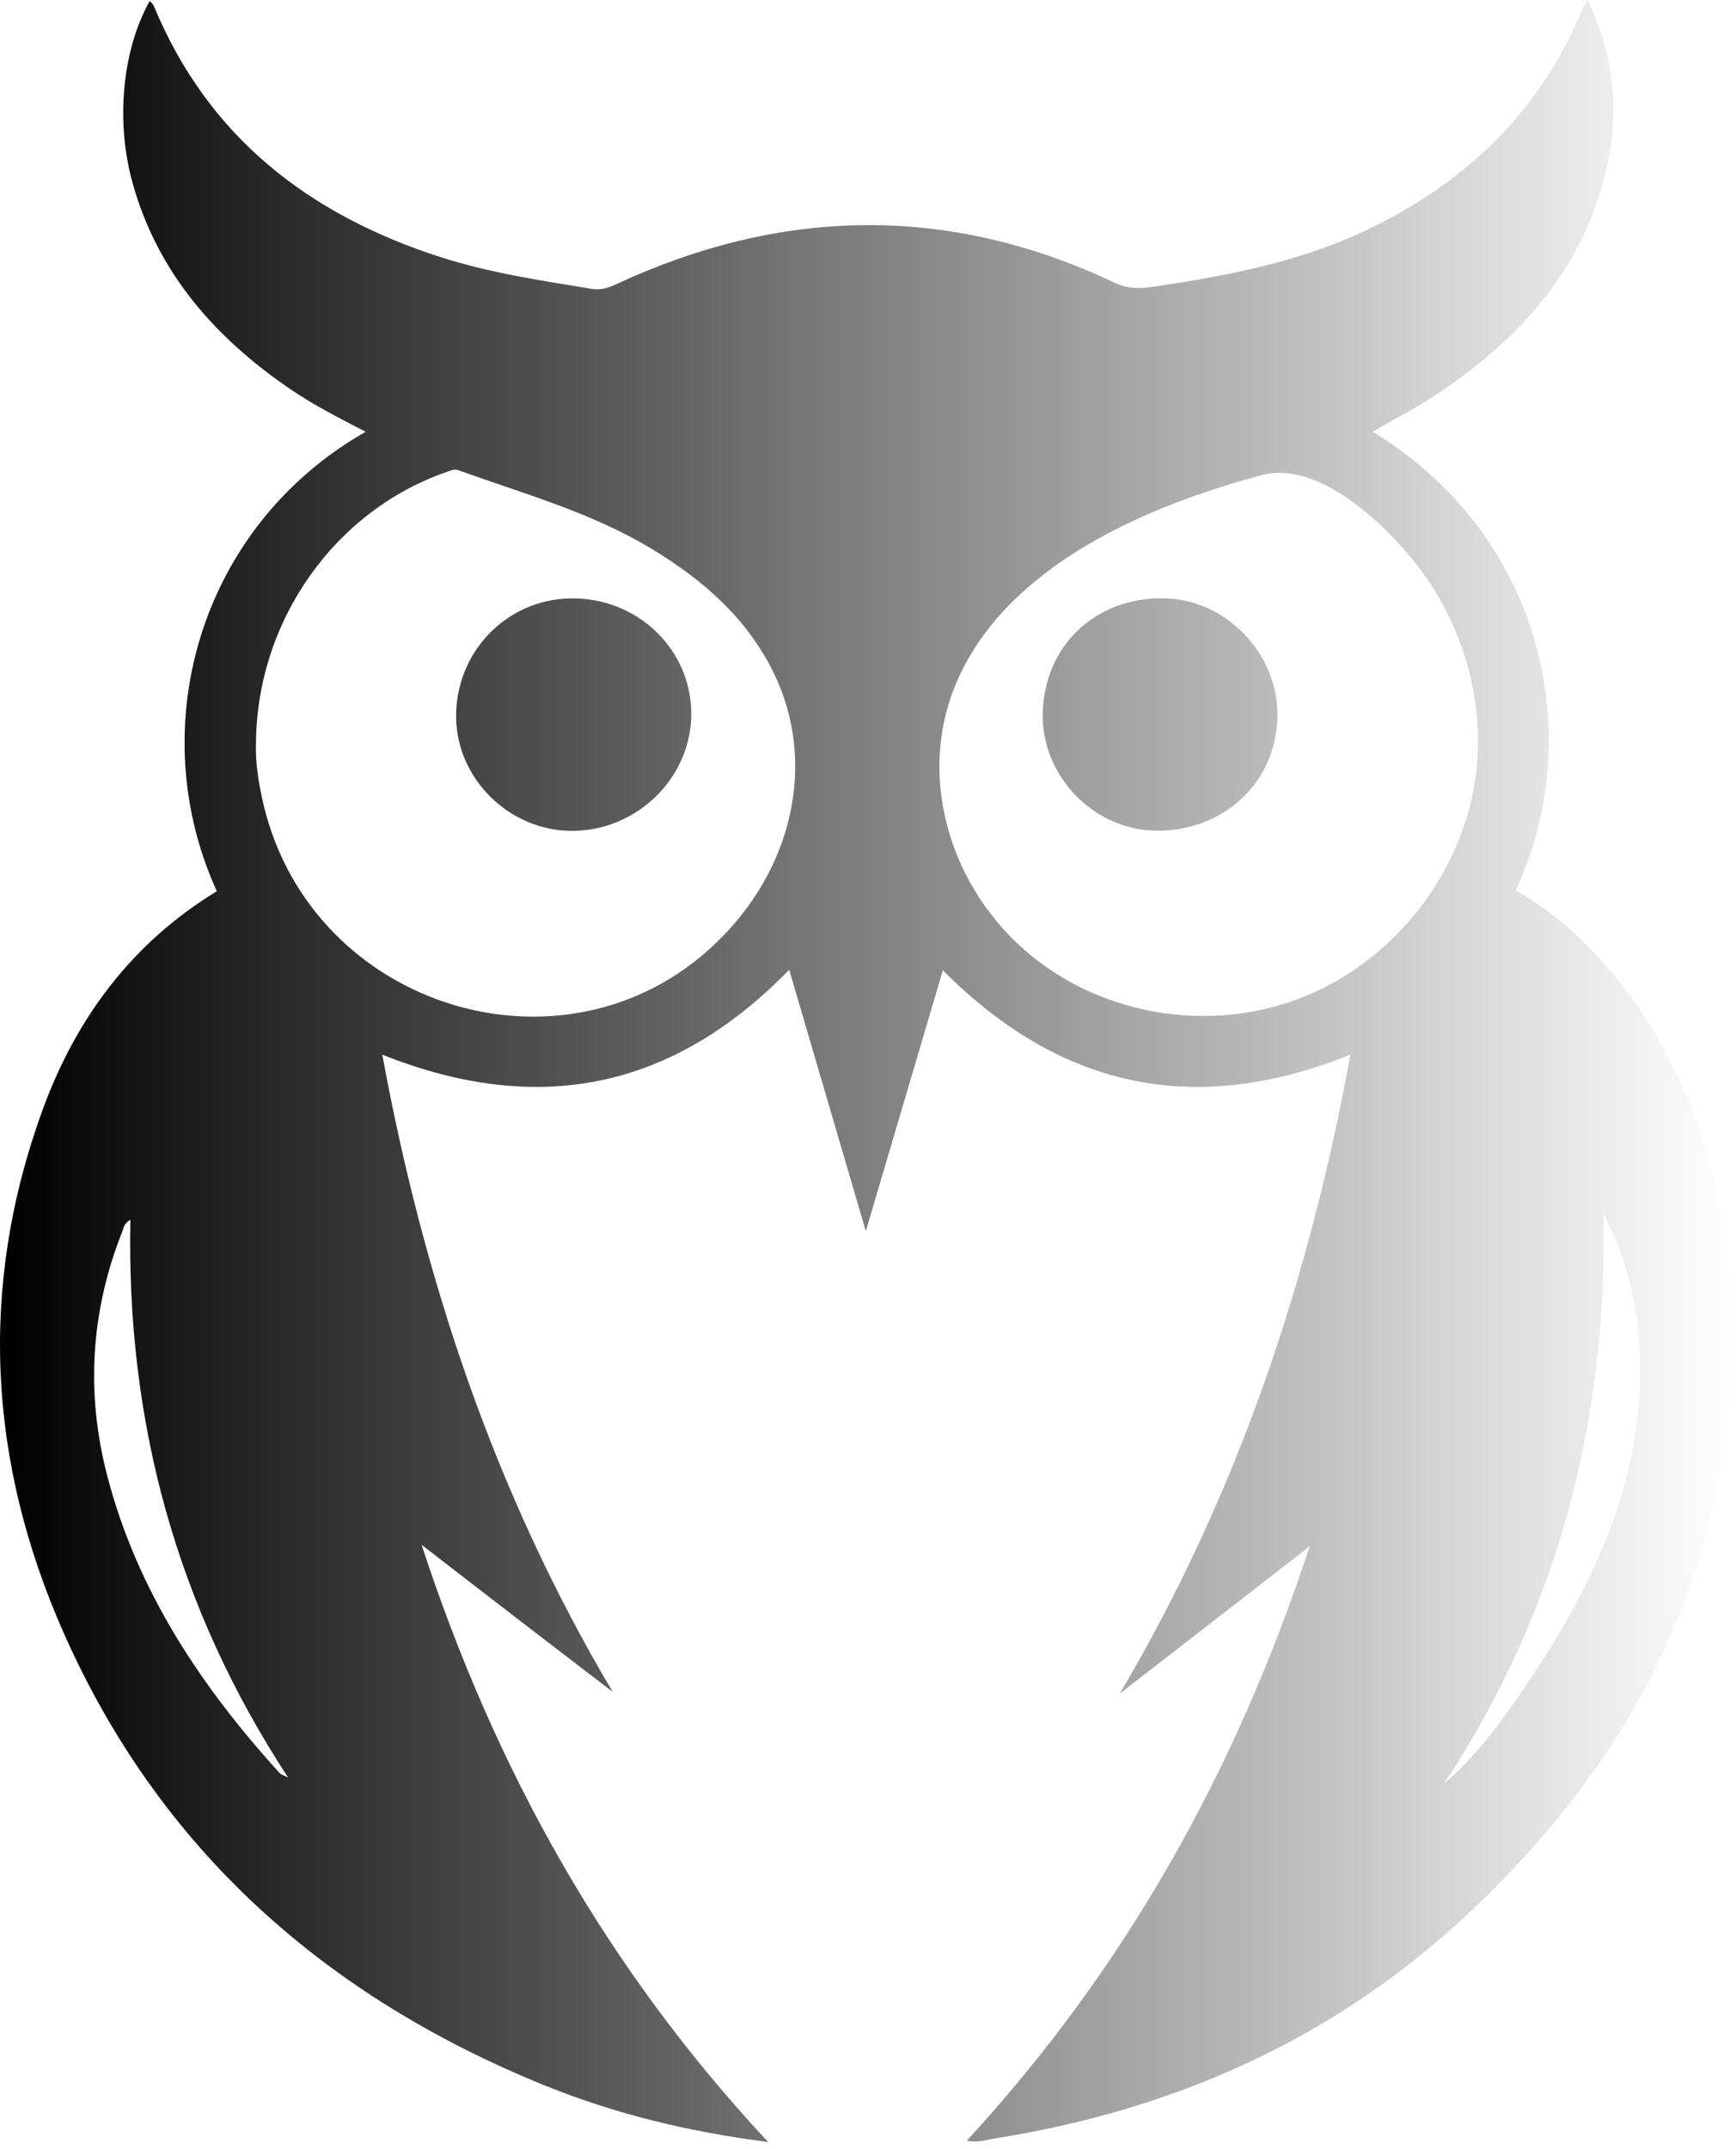 <?xml version="1.0" encoding="UTF-8"?> <svg xmlns="http://www.w3.org/2000/svg" width="160" height="198" viewBox="0 0 160 198" fill="none"><path d="M70.795 197.373C63.405 196.427 56.618 194.767 50.105 192.118C29.971 183.928 14.69 170.43 5.836 150.387C-1.081 134.727 -2.005 118.592 3.899 102.337C6.987 93.836 12.157 86.885 19.985 82.12C13.117 67.099 18.337 48.54 33.702 39.785C31.273 38.53 28.906 37.327 26.712 35.826C19.785 31.089 14.504 25.087 12.21 16.826C10.635 11.153 11.282 4.561 13.803 0.086C13.944 0.257 14.111 0.386 14.181 0.555C19.183 12.643 28.5 19.805 40.652 23.706C45.181 25.16 49.879 25.848 54.556 26.618C55.333 26.746 56.015 26.547 56.728 26.216C72.045 19.101 87.409 18.79 102.758 26.064C104.184 26.74 105.44 26.553 106.82 26.346C113.661 25.321 120.412 23.963 126.671 20.854C135.501 16.469 142.122 9.962 145.892 0.735C145.972 0.538 146.106 0.363 146.32 0C148.326 4.201 149.104 8.465 148.512 12.93C147.132 23.346 140.982 30.558 132.616 36.204C130.669 37.518 128.557 38.59 126.52 39.772C142.814 49.786 146.06 68.56 139.69 82.032C143.175 84.013 146.126 86.673 148.674 89.769C154.68 97.066 157.958 105.571 159.012 114.845C161.837 139.703 152.87 160.136 134.806 176.797C122.628 188.03 108.022 194.461 91.694 197.042C90.906 197.166 90.138 197.472 89.1 197.254C103.669 181.442 113.891 163.232 120.705 142.486C114.624 147.201 108.914 151.63 103.203 156.058C114.017 137.789 120.647 118.048 124.467 97.174C110.155 102.94 97.765 100.318 86.897 89.405C84.563 97.308 82.255 105.125 79.799 113.443C77.363 105.132 75.06 97.274 72.74 89.359C62.005 100.375 49.623 102.913 35.233 97.181C39.056 117.918 45.601 137.587 56.46 155.882C53.61 153.699 50.757 151.521 47.912 149.332C45.019 147.107 42.135 144.872 38.854 142.338C45.655 163.125 55.88 181.383 70.795 197.373ZM23.592 68.581C23.531 70.219 23.829 72.241 24.313 74.24C28.829 92.897 51.989 100.062 65.798 87.076C73.162 80.15 75.338 70.125 71.255 61.894C68.769 56.881 64.74 53.403 60.043 50.563C54.506 47.215 48.31 45.517 42.301 43.343C41.872 43.188 41.584 43.344 41.237 43.463C30.892 47.008 23.63 57.17 23.592 68.581ZM136.221 67.972C136.13 62.22 134.122 56.579 130.583 52.046C127.663 48.305 121.516 42.381 116.278 43.783C105.861 46.571 93.279 51.899 88.432 62.264C84.198 71.318 87.562 82.048 95.173 88.162C102.661 94.177 113.382 95.341 121.969 91.032C130.527 86.739 136.373 77.606 136.221 67.972ZM133.107 164.334C136.638 161.35 139.567 156.976 142.075 153.129C144.688 149.118 146.939 144.833 148.591 140.335C151.902 131.319 152.447 120.547 147.796 111.855C148.136 131.129 143.542 148.504 133.107 164.334ZM12.018 112.393C11.438 112.698 11.401 113.148 11.252 113.524C8.347 120.877 7.899 128.39 9.895 136.029C12.665 146.625 18.545 155.429 25.812 163.419C25.896 163.511 26.048 163.541 26.557 163.792C16.207 147.994 11.642 130.922 12.018 112.393Z" fill="url(#paint0_linear_321_27)"></path><path d="M52.826 76.561C47.047 76.62 42.115 71.849 42.039 66.126C41.96 60.114 46.673 55.218 52.617 55.137C58.679 55.055 63.624 59.728 63.712 65.624C63.8 71.52 58.844 76.499 52.826 76.561Z" fill="url(#paint1_linear_321_27)"></path><path d="M96.104 65.807C96.206 59.539 100.929 55.024 107.274 55.127C113.042 55.22 117.883 60.307 117.735 66.12C117.581 72.166 112.703 76.665 106.436 76.54C100.772 76.428 96.012 71.483 96.104 65.807Z" fill="url(#paint2_linear_321_27)"></path><defs><linearGradient id="paint0_linear_321_27" x1="160" y1="99" x2="8.04174e-08" y2="99" gradientUnits="userSpaceOnUse"><stop stop-opacity="0"></stop><stop offset="1"></stop></linearGradient><linearGradient id="paint1_linear_321_27" x1="160" y1="99" x2="8.04174e-08" y2="99" gradientUnits="userSpaceOnUse"><stop stop-opacity="0"></stop><stop offset="1"></stop></linearGradient><linearGradient id="paint2_linear_321_27" x1="160" y1="99" x2="8.04174e-08" y2="99" gradientUnits="userSpaceOnUse"><stop stop-opacity="0"></stop><stop offset="1"></stop></linearGradient></defs></svg> 